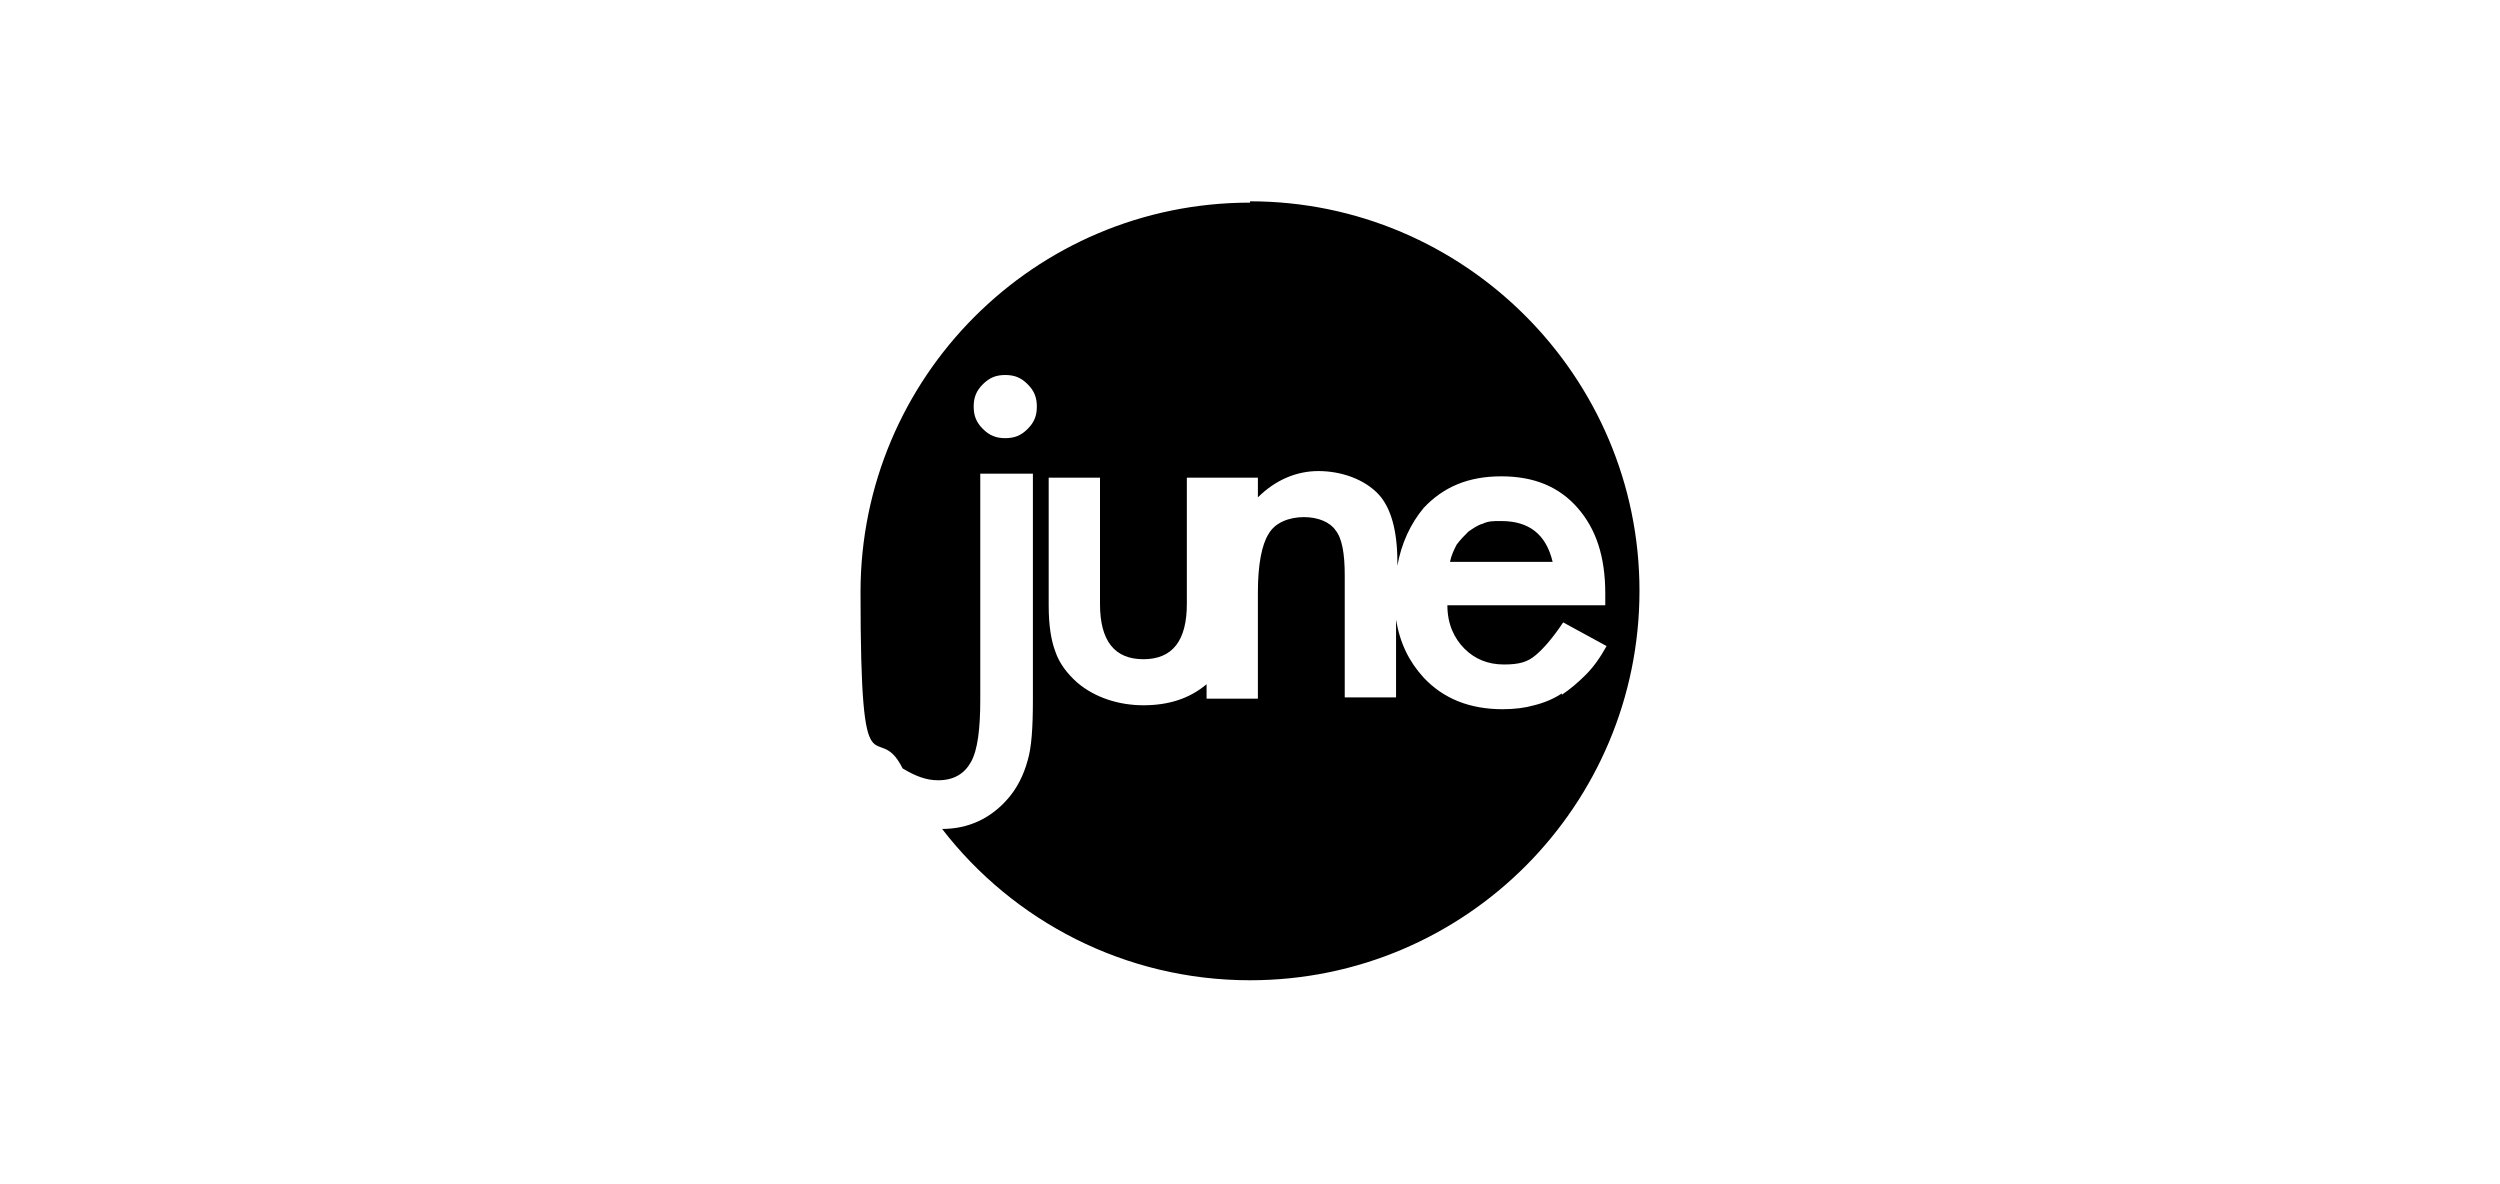 <svg xmlns="http://www.w3.org/2000/svg" xmlns:xlink="http://www.w3.org/1999/xlink" id="Calque_1" data-name="Calque 1" viewBox="0 0 190 90"><defs><style>      .cls-1 {        clip-path: url(#clippath);      }      .cls-2 {        fill: none;      }      .cls-2, .cls-3 {        stroke-width: 0px;      }      .cls-3 {        fill: #000;      }    </style><clipPath id="clippath"><rect class="cls-2" width="190" height="90"></rect></clipPath></defs><g class="cls-1"><path id="path8724" class="cls-3" d="M114,39.6c-.5,0-.9,0-1.3.2-.4.1-.8.4-1.1.6-.3.3-.6.6-.9,1-.2.4-.4.8-.5,1.3h7.8c-.5-2.1-1.8-3.1-3.9-3.1M118.7,52.7c-.6.4-1.3.7-2.1.9-.7.2-1.5.3-2.4.3-2.5,0-4.5-.8-6-2.4-1.1-1.2-1.8-2.6-2.1-4.4v5.9h-3.9v-9.3c0-1.6-.2-2.8-.7-3.4-.4-.6-1.3-1-2.4-1s-2.2.4-2.7,1.3c-.5.8-.8,2.3-.8,4.4v8.1h-3.9v-1.1c-1.3,1.1-2.9,1.6-4.8,1.6s-3.7-.6-5-1.7c-.8-.7-1.4-1.5-1.7-2.4-.3-.8-.5-1.9-.5-3.5v-9.7h3.9v9.6c0,2.8,1.1,4.2,3.3,4.2s3.3-1.4,3.3-4.2v-9.6h5.4v1.5c1.3-1.3,2.9-2,4.6-2s3.5.6,4.6,1.8c.9,1,1.4,2.7,1.4,5.1v.3c.3-1.7,1-3.2,2-4.4,1.5-1.6,3.4-2.4,5.9-2.4s4.4.8,5.8,2.4c1.4,1.6,2.1,3.7,2.1,6.5v.9h-12c0,1.4.5,2.5,1.3,3.3.8.8,1.8,1.2,3,1.2s1.8-.2,2.4-.7c.6-.5,1.3-1.3,2.1-2.5l3.3,1.8c-.5.9-1,1.6-1.6,2.2-.6.6-1.2,1.1-1.8,1.5M78.1,32.6c-.5.5-1,.7-1.7.7s-1.2-.2-1.7-.7c-.5-.5-.7-1-.7-1.7s.2-1.2.7-1.7c.5-.5,1-.7,1.7-.7s1.2.2,1.7.7c.5.5.7,1,.7,1.7s-.2,1.2-.7,1.7M95,15.4c-16.4,0-29.6,13.3-29.6,29.6s1.2,9.4,3.2,13.4c1,.6,1.8.9,2.7.9,1.2,0,2-.5,2.5-1.4.5-.9.7-2.5.7-4.7v-17.2h4v17.2c0,2.1-.1,3.6-.4,4.6-.3,1.1-.8,2.1-1.5,2.9-1.3,1.5-3,2.3-5,2.3,5.4,7,13.9,11.5,23.4,11.5,16.4,0,29.6-13.3,29.6-29.6s-13.3-29.6-29.6-29.6"></path></g></svg>